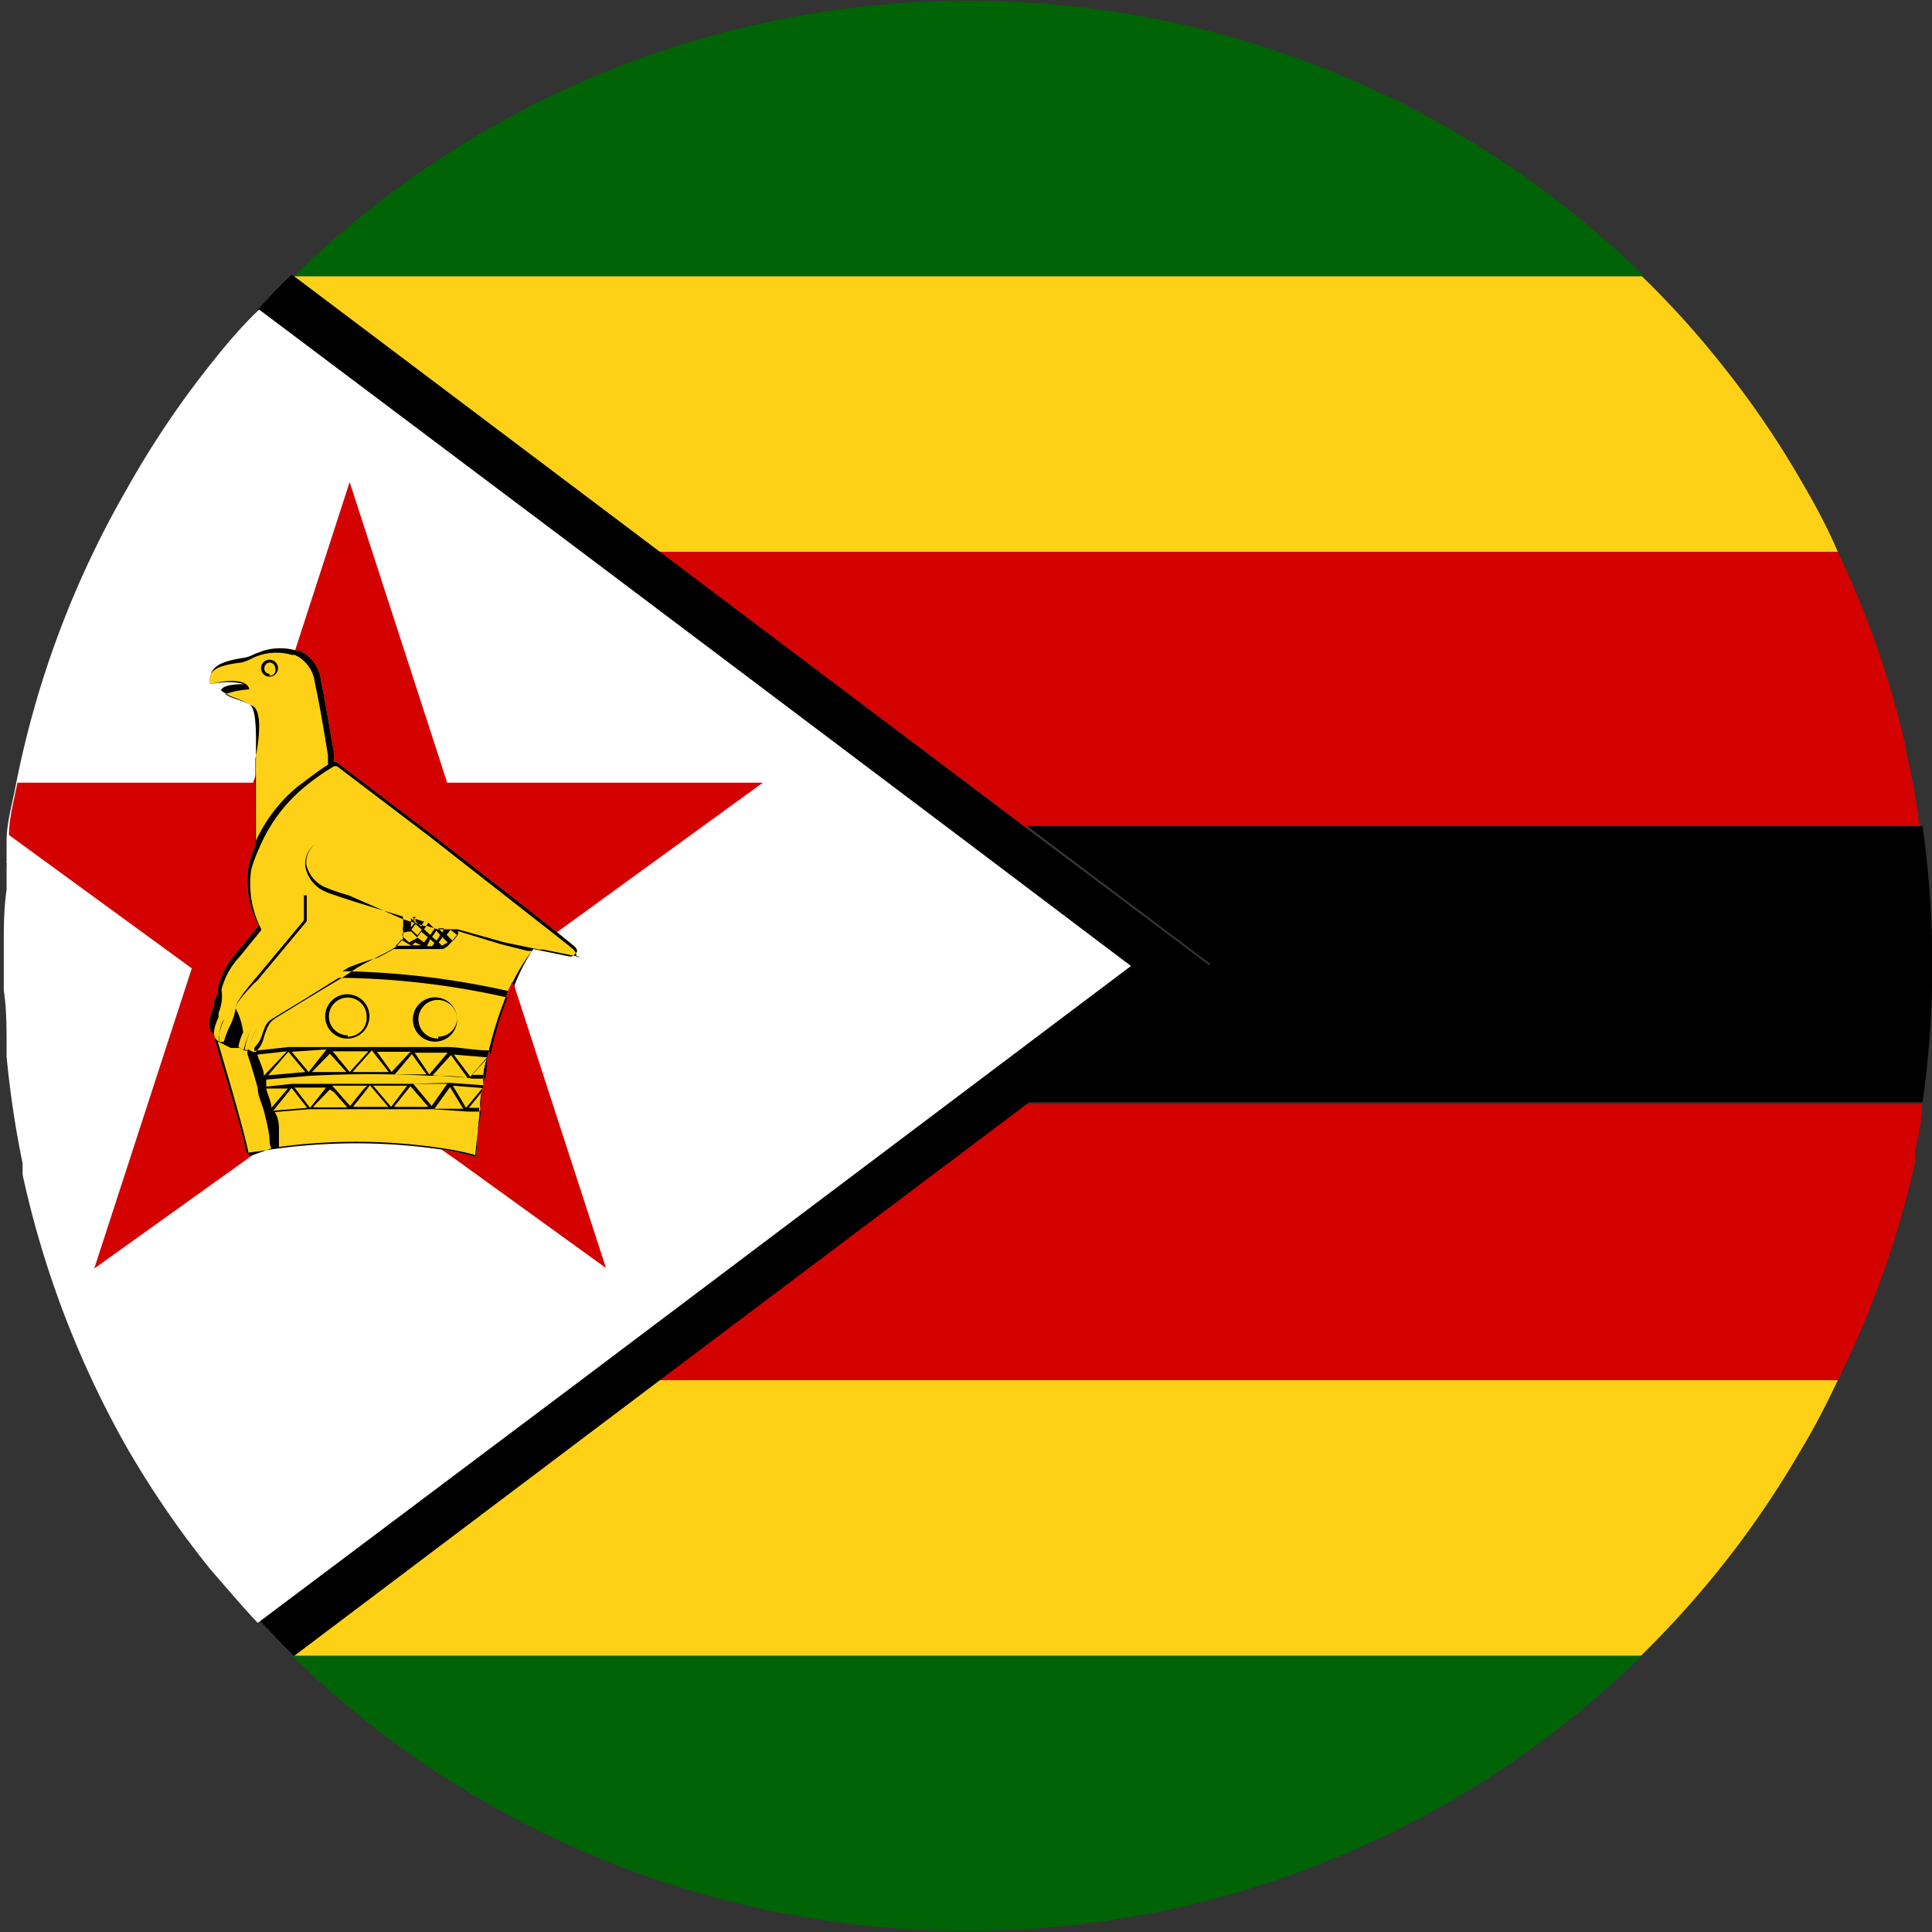 <svg xmlns="http://www.w3.org/2000/svg" width="41" height="41" viewBox="0 0 41 41"><rect x="0" y="0" width="41" height="41" fill="#333333" stroke="none"/><defs><style>.cls-1{fill:#fed117;}.cls-2{fill:#d30201;}.cls-3{fill:#006306;}.cls-4{fill:#fff;}</style></defs><g id="Flags"><path class="cls-1" d="M39,29.29c-.23.49-.49,1-.77,1.46a20.3,20.3,0,0,1-1.75,2.56,20.74,20.74,0,0,1-1.66,1.83H6.24L14,29.29Z"/><path class="cls-2" d="M40.78,23.43a1,1,0,0,1,0,.23,6.53,6.53,0,0,1-.14.77.5.5,0,0,1,0,.12h0a.5.5,0,0,1,0,.12A20.34,20.34,0,0,1,39,29.29H14l7.77-5.86Z"/><path class="cls-3" d="M34.84,35.14a20.48,20.48,0,0,1-28.64,0l0,0Z"/><path class="cls-1" d="M39,11.71H14L6.24,5.86h28.6A19.29,19.29,0,0,1,36.5,7.69a19.6,19.6,0,0,1,1.75,2.56C38.53,10.73,38.79,11.21,39,11.71Z"/><path class="cls-2" d="M40.79,17.57h-19L14,11.71H39a20.2,20.2,0,0,1,1.44,4.13.42.42,0,0,1,0,.06s0,0,0,0c.11.47.2.94.27,1.42a.07.07,0,0,0,0,.05.11.11,0,0,0,0,0A.34.34,0,0,0,40.79,17.57Z"/><path class="cls-3" d="M34.84,5.86H6.24l0,0a20.48,20.48,0,0,1,28.65,0Z"/><path d="M41,20.5c0,.1,0,.21,0,.31a.06.06,0,0,1,0,.06V21a20.81,20.81,0,0,1-.2,2.39,0,0,0,0,1,0,0h-19l3.89-2.93-3.89-2.93h19A21.34,21.34,0,0,1,41,20v.09C41,20.22,41,20.36,41,20.5Z"/><path d="M25.68,20.5l-3.89,2.93L14,29.29,6.24,35.14l0,0h0c-.25-.24-.48-.49-.72-.74l6.84-5.15,7.78-5.86L24,20.5l-3.89-2.93-7.78-5.86L5.47,6.57c.24-.26.47-.51.72-.74l0,0L14,11.71l7.77,5.86Z"/><path class="cls-4" d="M24,20.5l-3.89,2.93-7.78,5.86L5.47,34.44c-.34-.36-.66-.74-1-1.13a20.38,20.38,0,0,1-1.76-2.56A20.65,20.65,0,0,1,.48,24.93l0-.13,0-.11a21,21,0,0,1-.34-2.27c0-.07,0-.14,0-.21h0c0-.39,0-.8-.06-1.2,0,0,0,0,0-.05a.06.06,0,0,1,0,0v-.84a.11.11,0,0,1,0,0s0,0,0,0c0-.42,0-.83.06-1.24a.43.43,0,0,0,0-.05v-.06c0-.13,0-.27,0-.4a.13.13,0,0,0,0-.06h0a.13.13,0,0,1,0-.06c0-.13,0-.27,0-.4,0-.37.11-.75.18-1.11a20.45,20.45,0,0,1,2.37-6.36A19.67,19.67,0,0,1,4.5,7.69c.31-.39.63-.77,1-1.12l6.84,5.14,7.78,5.86Z"/><path class="cls-2" d="M10.94,21l1.92,5.91L9.65,24.59h0l-.12-.08h0l-1.22-.89h0l-.09-.07-.46-.33,0,0-.14-.1L7.49,23l0,0-.06,0h0l-.09.07-.15.11,0,0-.4.29-.18.13h0l-.63.46-.06.05-.52.37-.09.07L2,26.92l2.07-6.37L.19,17.72c0-.37.11-.75.18-1.11h5l.11-.31h0l.06-.21h0l.72-2.22,0-.06,1.16-3.58,2.07,6.38h6.7l-4.38,3.18-.06,0-.44.33h0l-.07,0-.46.35.12.38h0Z"/><path class="cls-1" d="M12.15,20.05l-.32-.26c-.73-.58-2.43-1.9-2.69-2.1l-2-1.52h0l-.05,0,0-.18c-.09-.51-.17-1-.28-1.56a.79.79,0,0,0-.45-.62l-.06,0a1.23,1.23,0,0,0-.71,0l-.19.07a.74.74,0,0,1-.22.08c-.68.1-.72.27-.73.56v0h0c.5-.1.69,0,.76,0s0,0,0,0c-.15,0-.47,0-.52.13s0,0,0,0,.11.09.27.15a1.65,1.65,0,0,1,.35.16c.13.11.13.56.12,1.25h0c0,.14,0,.29,0,.45v.19c0,.36,0,.72,0,1.06a3.81,3.81,0,0,0-.15.44,2,2,0,0,0,.21,1.29c-.06.08-.31.39-.47.57a1.8,1.8,0,0,0-.39.73.67.67,0,0,1-.09.31,1,1,0,0,0,0,.1l0,0c-.06.16-.2.47,0,.6,0,.15.59,1.94.69,2.52,0,0,0,0,0,0h0l.68-.1h0a12.6,12.6,0,0,1,3.75.07h0l.45.11h0l0,0a9.88,9.88,0,0,1,.08-1c0-.15,0-.32.07-.49v0a1.43,1.43,0,0,1,0-.22c0-.18.07-.35.11-.52a8,8,0,0,1,.4-1.25c0-.05.05-.11.08-.16a3.75,3.75,0,0,1,.47-.77l.78.16a.11.11,0,0,0,.1-.06S12.33,20.19,12.15,20.05Z"/><path d="M5.72,14a.18.18,0,0,0,0,.36.18.18,0,1,0,0-.36Zm0,.3a.11.11,0,0,1-.11-.12.12.12,0,0,1,.11-.12.12.12,0,0,1,.12.12A.12.12,0,0,1,5.72,14.34Z"/><path d="M12.15,20.05l-.32-.26c-.73-.58-2.43-1.9-2.69-2.1l-2-1.52h0l-.05,0,0-.18c-.09-.51-.17-1-.28-1.56a.79.79,0,0,0-.45-.62l-.06,0a1.23,1.23,0,0,0-.71,0l-.19.07a.74.74,0,0,1-.22.08c-.68.1-.72.27-.73.56v0h0c.5-.1.69,0,.76,0s0,0,0,0c-.15,0-.47,0-.52.13s0,0,0,0,.11.09.27.15a1.65,1.65,0,0,1,.35.16c.13.11.13.56.12,1.25h0c0,.14,0,.29,0,.45v.19c0,.36,0,.72,0,1.06a3.81,3.81,0,0,0-.15.44,2,2,0,0,0,.21,1.29c-.06.08-.31.39-.47.57a1.8,1.8,0,0,0-.39.73.67.67,0,0,1-.09.31,1,1,0,0,0,0,.1l0,0c-.06.16-.2.47,0,.6,0,.15.59,1.94.69,2.52,0,0,0,0,0,0h0l.68-.1h0a12.6,12.6,0,0,1,3.75.07h0l.45.11h0l0,0a9.88,9.88,0,0,1,.08-1c0-.15,0-.32.07-.49v0a1.43,1.43,0,0,1,0-.22c0-.18.07-.35.11-.52a8,8,0,0,1,.4-1.25c0-.05.05-.11.08-.16a3.75,3.75,0,0,1,.47-.77l.78.16a.11.11,0,0,0,.1-.06S12.33,20.19,12.15,20.05ZM5.39,15A2.14,2.14,0,0,0,5,14.83a.77.77,0,0,1-.22-.1,1.91,1.91,0,0,1,.51-.1s0,0,0,0a.17.17,0,0,0-.07-.11c-.08-.06-.29-.12-.77,0,0-.23,0-.38.67-.46a.92.92,0,0,0,.23-.09,1.34,1.34,0,0,1,.18-.07,1.17,1.17,0,0,1,.67,0l.06,0a.74.74,0,0,1,.42.58c.11.51.19,1,.28,1.55l0,.2c-.12.07-.31.21-.64.46a3.22,3.22,0,0,0-.9,1.18c0-.29,0-.6,0-.92v-.19c0-.25,0-.46,0-.66h0C5.54,15.49,5.52,15.11,5.39,15Zm-.1,9.54h0c-.11-.57-.57-2.1-.67-2.44h0l.1.05,0,0h0l.18.09.07,0,.12,0,.09.05h0a.1.1,0,0,0,.07,0l0,.08c.06.17.11.34.16.51l.06.21c0,.18.1.35.14.52s.08.32.1.47,0,.2.05.29Zm4.63-1.67-.74-.05.39-.43Zm-.29-.49.73.06-.38.41Zm-.52.42-.31-.46.7,0Zm-.06,0-.67,0,.36-.43Zm-.74-.05L8,22.32h.71Zm-.06,0H7.48l.41-.46Zm-.83,0-.36-.44.76,0Zm-.07,0-.73,0L7,22.36Zm-.8,0-.36-.43.74-.05Zm-.07,0-.79.07.43-.5Zm-.88.08h0c0-.14-.09-.29-.14-.45l.63-.07Zm3.56.64-.39-.47.72,0Zm.39-.4.28.46-.61,0Zm-.46.42-.73,0,.35-.44Zm-.79,0-.38-.45h.72Zm-.06,0H7.49l.27-.34.09-.12Zm-.53-.37-.28.35-.29-.33-.09-.1h.74Zm-.62.06.28.32c-.25,0-.49,0-.73,0l.05-.06L7,23.12Zm-.51.33-.33-.43.67,0Zm-.06,0-.72.06.39-.48Zm-.76,0c0-.13-.08-.27-.11-.41l.46,0Zm4.32,1a4.88,4.88,0,0,0-.55-.12h0a12.24,12.24,0,0,0-3.61-.05c0-.11,0-.22,0-.34s0-.26-.09-.4l.72-.06h.08c.56,0,1.14,0,1.73,0h0l.85,0,.72.05.28,0C10.11,24.14,10.09,24.47,10.08,24.63Zm.09-1-.22,0,.27-.33C10.21,23.42,10.19,23.53,10.17,23.65Zm-.28,0-.28-.47.63.05Zm.36-.48-.7-.05L8.71,23H7.38L7,23H7l-.79,0h0l-.56.06c0-.05,0-.11,0-.15h0l.93-.08a24.11,24.11,0,0,1,2.56,0h0c.29,0,.58,0,.87.06h0l.27,0Zm0-.22-.24,0,.32-.36C10.34,22.64,10.32,22.77,10.29,22.9Zm.12-.52c-.3,0-.58-.06-.84-.07h0l-.82,0H7.89l-.89,0-.88,0h0l-.72.08a.25.25,0,0,1,0-.07A.7.7,0,0,0,5.55,22c.09-.29.13-.32.26-.4l0,0,.61-.37.77-.48a16.93,16.93,0,0,1,3.58.42A6.78,6.78,0,0,0,10.41,22.38Zm.5-1.45h0l-.09.19a17.29,17.29,0,0,0-3.51-.42l.13-.08A4.77,4.77,0,0,1,8,20.33a3.48,3.48,0,0,0,.35-.19h.86l.19,0h0A.42.42,0,0,0,9.57,20h0a.65.65,0,0,0,.15-.17l0-.07.92.28.56.14.09,0A3.92,3.92,0,0,0,10.91,20.93ZM9.26,19.75l.08.09a.5.5,0,0,1-.08.12l-.09-.08Zm0-.13h.06l0,0Zm.44.22-.1.12-.12-.12.08-.11Zm0-.1.07,0a0,0,0,0,1,0,0ZM9.5,20l-.12.07L9.31,20l.08-.11Zm-.11-.21L9.3,19.7l0,0,.12,0A.86.86,0,0,1,9.39,19.79Zm-.1.28h0l0,0Zm-.44-.18a.94.94,0,0,0,.09-.12l.14.12A1.47,1.47,0,0,0,9,20Zm.09.17,0,0H8.75l0,0L8.81,20Zm.19-.13.09.08-.05.07H9.06l0,0Zm0-.09L9,19.72l.09-.14h0l.13.13Zm-.18-.17-.13-.11a.21.21,0,0,1,0-.06l.15.05H9A.76.76,0,0,0,8.94,19.67Zm0,.06-.09.12-.13-.12.09-.12Zm-.14-.21-.06-.06.08,0S8.77,19.51,8.76,19.52Zm0,.05-.09.11,0,0a1.41,1.41,0,0,0,0-.2Zm-.08.2.13.13L8.68,20l-.14-.13s0,0,0-.05S8.61,19.8,8.64,19.77Zm0,.3H8.39a.38.38,0,0,0,.12-.13Zm3.59.24s0,0,0,0l-.79-.16h-.09L10.71,20l-1-.28-.16,0-.11,0h0l-.16,0-.22-.07H9l-.18-.06-.26-.08h0L7.4,19a4.11,4.11,0,0,1-.52-.18.7.7,0,0,1-.38-.47.51.51,0,0,1,.2-.45s0,0,0,0a0,0,0,0,0,0,0,.53.53,0,0,0-.22.49.72.72,0,0,0,.42.53c.14.07,1.09.36,1.65.53a1.38,1.38,0,0,1,0,.26.57.57,0,0,1,0,.15h0l0,.06a1,1,0,0,1-.16.18l0,0a2.64,2.64,0,0,1-.35.19c-.16.09-.35.17-.54.3l-.21.14-.78.47-.62.38h0c-.14.09-.19.12-.29.43a.59.59,0,0,1-.17.31.13.13,0,0,1-.07,0l-.09-.05a2.1,2.1,0,0,1,.18-.45s0,0,0,0,0,0,0,0a1.71,1.71,0,0,0-.18.46l-.08,0,0,0a1.74,1.74,0,0,1,.15-.46s0,0,0,0,0,0,0,0a2.29,2.29,0,0,0-.17.46l-.11-.06a1,1,0,0,1,.1-.31A1.41,1.41,0,0,0,5,21.4c0-.12.26-.39.39-.53a.66.66,0,0,0,.12-.12l1-1.2V19a0,0,0,1,0-.06,0v.53l-1,1.2s-.06.07-.1.12S5,21.25,5,21.4a1.32,1.32,0,0,1-.14.41,2,2,0,0,0-.11.3h0l-.1,0c0-.09,0-.34.11-.48s0,0,0,0a0,0,0,0,0,0,0,1.13,1.13,0,0,0-.12.47h0c-.16-.09-.1-.3,0-.52l0,0a.36.36,0,0,1,0-.09A.91.91,0,0,0,4.7,21a1.6,1.6,0,0,1,.38-.69l.47-.58s0,0,0,0a2.1,2.1,0,0,1-.22-1.27A3.05,3.05,0,0,1,5.5,18h0a3.38,3.38,0,0,1,.94-1.28,5,5,0,0,1,.65-.46l.06,0L9.1,17.74l2.67,2.09.34.27C12.23,20.19,12.24,20.27,12.23,20.31Z"/><path d="M7.38,21.1a.47.47,0,1,0,.46.47A.47.47,0,0,0,7.38,21.1Zm0,.87a.4.4,0,0,1-.4-.4.4.4,0,0,1,.8,0A.4.4,0,0,1,7.38,22Z"/><path d="M9.3,21.17a.47.47,0,1,0,0,.93.47.47,0,0,0,0-.93Zm0,.87a.41.41,0,1,1,.4-.41A.4.4,0,0,1,9.3,22Z"/></g></svg>